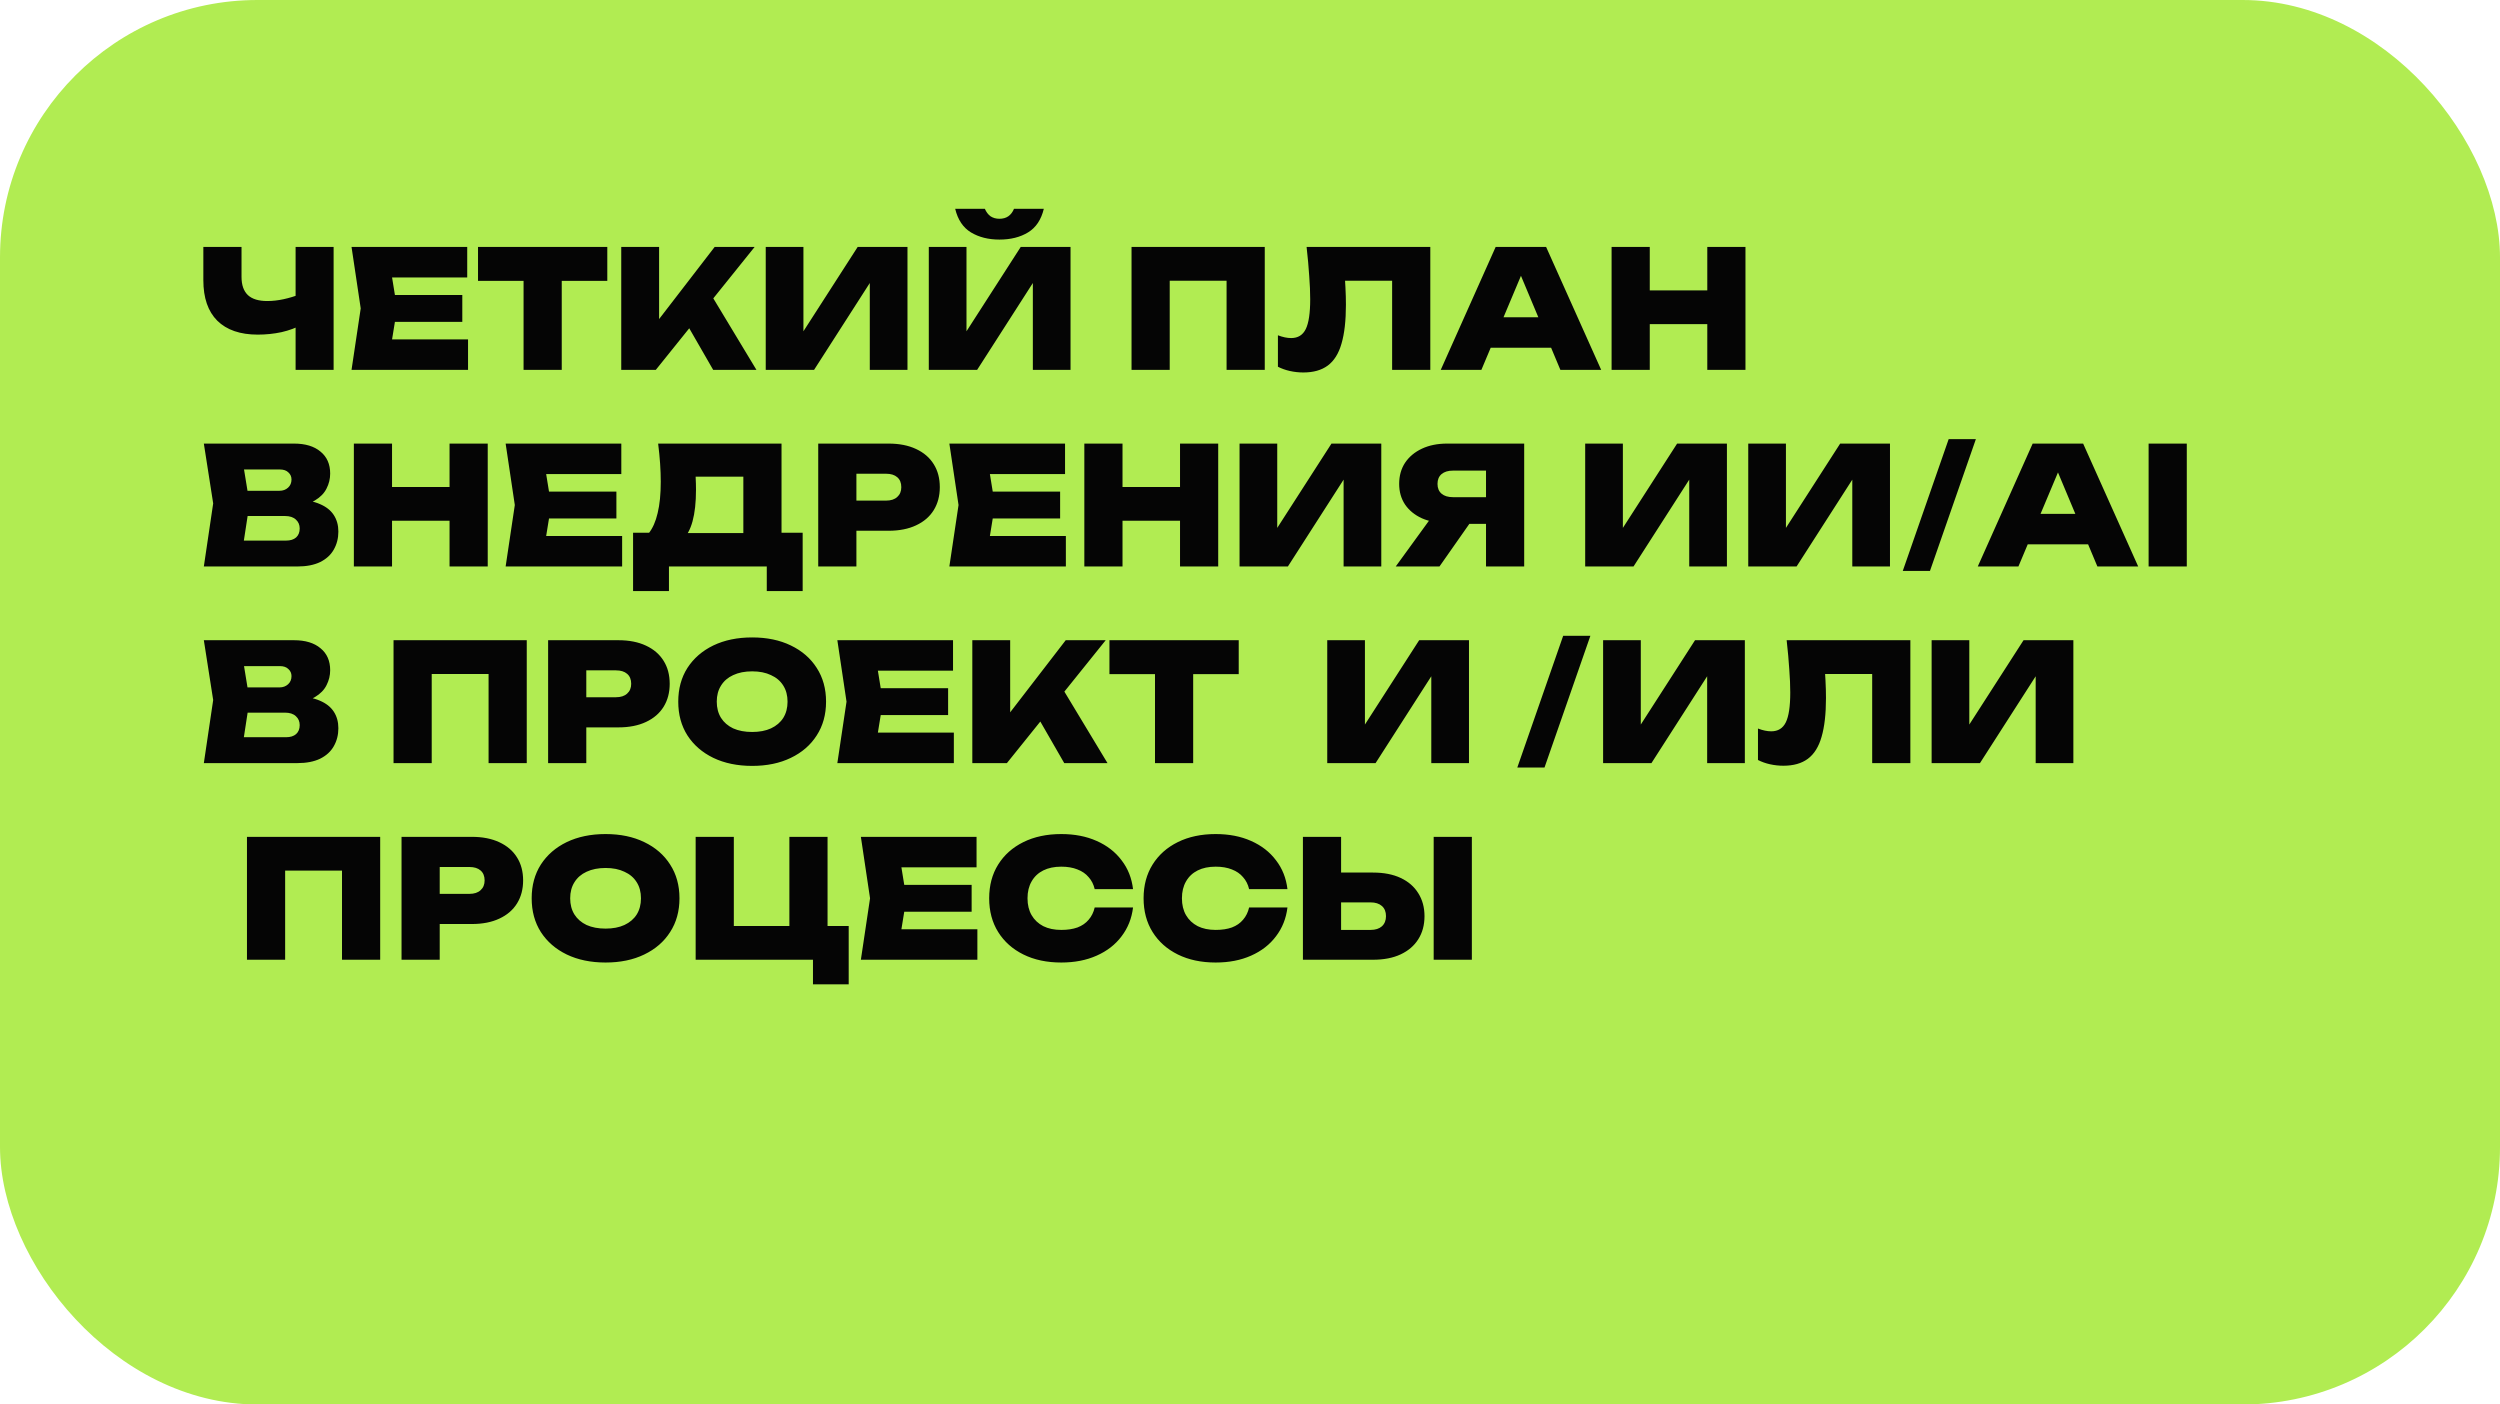 <?xml version="1.0" encoding="UTF-8"?> <svg xmlns="http://www.w3.org/2000/svg" width="534" height="300" viewBox="0 0 534 300" fill="none"><rect width="534" height="300" rx="55" fill="#B1EC52"></rect><path d="M55.055 71.475C51.298 71.475 48.417 70.483 46.41 68.5C44.427 66.517 43.435 63.635 43.435 59.855V52.75H51.59V59.155C51.59 60.882 52.045 62.177 52.955 63.04C53.865 63.88 55.242 64.3 57.085 64.3C58.205 64.3 59.36 64.172 60.55 63.915C61.74 63.658 62.942 63.297 64.155 62.83L64.575 69.305C63.245 70.028 61.763 70.577 60.13 70.95C58.497 71.3 56.805 71.475 55.055 71.475ZM63.14 79V52.75H71.26V79H63.14ZM98.748 63.005V68.745H79.253V63.005H98.748ZM84.818 65.875L83.173 76.025L79.988 72.49H99.973V79H75.088L77.048 65.875L75.088 52.75H99.798V59.26H79.988L83.173 55.725L84.818 65.875ZM111.834 56.285H119.989V79H111.834V56.285ZM102.104 52.75H129.719V59.995H102.104V52.75ZM132.698 79V52.75H140.783V72.595L138.683 70.88L152.648 52.75H161.188L140.083 79H132.698ZM145.263 66.715L151.248 61.885L161.573 79H152.333L145.263 66.715ZM163.562 79V52.75H171.612V74.625L169.442 74.135L183.197 52.75H193.837V79H185.787V56.635L187.922 57.125L173.887 79H163.562ZM198.391 79V52.75H206.441V74.625L204.271 74.135L218.026 52.75H228.666V79H220.616V56.635L222.751 57.125L208.716 79H198.391ZM204.026 44.595H210.361C210.665 45.295 211.073 45.832 211.586 46.205C212.123 46.555 212.753 46.73 213.476 46.73C214.223 46.73 214.853 46.555 215.366 46.205C215.903 45.832 216.311 45.295 216.591 44.595H222.961C222.401 46.928 221.281 48.608 219.601 49.635C217.921 50.662 215.88 51.175 213.476 51.175C211.12 51.175 209.09 50.662 207.386 49.635C205.706 48.608 204.586 46.928 204.026 44.595ZM270.152 52.75V79H261.997V56.285L265.672 59.96H246.177L249.852 56.285V79H241.697V52.75H270.152ZM279.089 52.75H305.514V79H297.359V56.285L301.034 59.96H283.639L287.069 57.3C287.233 58.7 287.338 60.053 287.384 61.36C287.454 62.667 287.489 63.915 287.489 65.105C287.489 68.488 287.174 71.253 286.544 73.4C285.938 75.523 284.958 77.087 283.604 78.09C282.274 79.07 280.536 79.56 278.389 79.56C277.433 79.56 276.476 79.455 275.519 79.245C274.586 79.035 273.734 78.732 272.964 78.335V71.615C273.991 72.012 274.936 72.21 275.799 72.21C277.246 72.21 278.284 71.568 278.914 70.285C279.544 69.002 279.859 66.878 279.859 63.915C279.859 62.445 279.789 60.788 279.649 58.945C279.533 57.102 279.346 55.037 279.089 52.75ZM315.726 74.275V67.765H333.716V74.275H315.726ZM330.251 52.75L342.011 79H333.296L323.776 56.285H325.981L316.426 79H307.746L319.471 52.75H330.251ZM344.236 52.75H352.391V79H344.236V52.75ZM364.676 52.75H372.831V79H364.676V52.75ZM348.821 62.025H367.966V69.235H348.821V62.025ZM62.685 108.19L63.35 106.72C65.333 106.767 66.99 107.082 68.32 107.665C69.65 108.225 70.642 109.007 71.295 110.01C71.948 111.013 72.275 112.192 72.275 113.545C72.275 114.968 71.948 116.252 71.295 117.395C70.665 118.515 69.697 119.402 68.39 120.055C67.083 120.685 65.462 121 63.525 121H43.54L45.535 107.525L43.54 94.75H62.79C65.217 94.75 67.107 95.322 68.46 96.465C69.837 97.585 70.525 99.148 70.525 101.155C70.525 102.275 70.268 103.337 69.755 104.34C69.265 105.343 68.437 106.195 67.27 106.895C66.127 107.572 64.598 108.003 62.685 108.19ZM51.52 119.18L48.405 115.47H61.11C62.02 115.47 62.732 115.248 63.245 114.805C63.758 114.338 64.015 113.697 64.015 112.88C64.015 112.11 63.747 111.48 63.21 110.99C62.673 110.477 61.892 110.22 60.865 110.22H50.295V104.83H59.71C60.433 104.83 61.04 104.608 61.53 104.165C62.02 103.722 62.265 103.138 62.265 102.415C62.265 101.808 62.043 101.307 61.6 100.91C61.18 100.49 60.573 100.28 59.78 100.28H48.44L51.52 96.57L53.305 107.525L51.52 119.18ZM75.584 94.75H83.739V121H75.584V94.75ZM96.024 94.75H104.179V121H96.024V94.75ZM80.169 104.025H99.314V111.235H80.169V104.025ZM131.663 105.005V110.745H112.168V105.005H131.663ZM117.733 107.875L116.088 118.025L112.903 114.49H132.888V121H108.003L109.963 107.875L108.003 94.75H132.713V101.26H112.903L116.088 97.725L117.733 107.875ZM135.224 126.25V113.79H141.419L143.589 113.86H161.369L163.434 113.79H171.449V126.25H163.784V121H142.889V126.25H135.224ZM140.579 94.75H166.934V118.9H158.779V98.18L162.454 101.82H144.919L148.244 99.09C148.454 100.093 148.571 101.062 148.594 101.995C148.641 102.928 148.664 103.803 148.664 104.62C148.664 107.303 148.419 109.543 147.929 111.34C147.439 113.137 146.693 114.49 145.689 115.4C144.686 116.287 143.438 116.73 141.944 116.73L138.549 113.93C139.413 112.857 140.054 111.41 140.474 109.59C140.918 107.77 141.139 105.542 141.139 102.905C141.139 101.668 141.093 100.373 140.999 99.02C140.906 97.667 140.766 96.243 140.579 94.75ZM189.788 94.75C192.075 94.75 194.035 95.135 195.668 95.905C197.325 96.675 198.585 97.76 199.448 99.16C200.311 100.537 200.743 102.17 200.743 104.06C200.743 105.927 200.311 107.56 199.448 108.96C198.585 110.36 197.325 111.445 195.668 112.215C194.035 112.985 192.075 113.37 189.788 113.37H178.553V106.93H189.263C190.29 106.93 191.083 106.673 191.643 106.16C192.226 105.647 192.518 104.947 192.518 104.06C192.518 103.127 192.226 102.415 191.643 101.925C191.083 101.435 190.29 101.19 189.263 101.19H179.253L182.928 97.48V121H174.773V94.75H189.788ZM226.443 105.005V110.745H206.948V105.005H226.443ZM212.513 107.875L210.868 118.025L207.683 114.49H227.668V121H202.783L204.743 107.875L202.783 94.75H227.493V101.26H207.683L210.868 97.725L212.513 107.875ZM231.614 94.75H239.769V121H231.614V94.75ZM252.054 94.75H260.209V121H252.054V94.75ZM236.199 104.025H255.344V111.235H236.199V104.025ZM264.768 121V94.75H272.818V116.625L270.648 116.135L284.403 94.75H295.043V121H286.993V98.635L289.128 99.125L275.093 121H264.768ZM319.932 106.195V111.9H309.152L309.117 111.725C307.064 111.725 305.267 111.387 303.727 110.71C302.187 110.01 300.986 109.03 300.122 107.77C299.282 106.51 298.862 105.04 298.862 103.36C298.862 101.633 299.282 100.128 300.122 98.845C300.986 97.562 302.187 96.558 303.727 95.835C305.267 95.112 307.064 94.75 309.117 94.75H325.567V121H317.412V96.85L321.087 100.525H310.342C309.316 100.525 308.511 100.77 307.927 101.26C307.344 101.75 307.052 102.45 307.052 103.36C307.052 104.27 307.344 104.97 307.927 105.46C308.511 105.95 309.316 106.195 310.342 106.195H319.932ZM316.082 108.715L307.472 121H298.127L307.052 108.715H316.082ZM338.596 121V94.75H346.646V116.625L344.476 116.135L358.231 94.75H368.871V121H360.821V98.635L362.956 99.125L348.921 121H338.596ZM373.425 121V94.75H381.475V116.625L379.305 116.135L393.06 94.75H403.7V121H395.65V98.635L397.785 99.125L383.75 121H373.425ZM416.234 93.805H422.044L412.244 121.945H406.434L416.234 93.805ZM430.433 116.275V109.765H448.423V116.275H430.433ZM444.958 94.75L456.718 121H448.003L438.483 98.285H440.688L431.133 121H422.453L434.178 94.75H444.958ZM458.943 94.75H467.098V121H458.943V94.75ZM62.685 150.19L63.35 148.72C65.333 148.767 66.99 149.082 68.32 149.665C69.65 150.225 70.642 151.007 71.295 152.01C71.948 153.013 72.275 154.192 72.275 155.545C72.275 156.968 71.948 158.252 71.295 159.395C70.665 160.515 69.697 161.402 68.39 162.055C67.083 162.685 65.462 163 63.525 163H43.54L45.535 149.525L43.54 136.75H62.79C65.217 136.75 67.107 137.322 68.46 138.465C69.837 139.585 70.525 141.148 70.525 143.155C70.525 144.275 70.268 145.337 69.755 146.34C69.265 147.343 68.437 148.195 67.27 148.895C66.127 149.572 64.598 150.003 62.685 150.19ZM51.52 161.18L48.405 157.47H61.11C62.02 157.47 62.732 157.248 63.245 156.805C63.758 156.338 64.015 155.697 64.015 154.88C64.015 154.11 63.747 153.48 63.21 152.99C62.673 152.477 61.892 152.22 60.865 152.22H50.295V146.83H59.71C60.433 146.83 61.04 146.608 61.53 146.165C62.02 145.722 62.265 145.138 62.265 144.415C62.265 143.808 62.043 143.307 61.6 142.91C61.18 142.49 60.573 142.28 59.78 142.28H48.44L51.52 138.57L53.305 149.525L51.52 161.18ZM112.515 136.75V163H104.36V140.285L108.035 143.96H88.54L92.215 140.285V163H84.06V136.75H112.515ZM132.093 136.75C134.379 136.75 136.339 137.135 137.973 137.905C139.629 138.675 140.889 139.76 141.753 141.16C142.616 142.537 143.048 144.17 143.048 146.06C143.048 147.927 142.616 149.56 141.753 150.96C140.889 152.36 139.629 153.445 137.973 154.215C136.339 154.985 134.379 155.37 132.093 155.37H120.858V148.93H131.568C132.594 148.93 133.388 148.673 133.948 148.16C134.531 147.647 134.823 146.947 134.823 146.06C134.823 145.127 134.531 144.415 133.948 143.925C133.388 143.435 132.594 143.19 131.568 143.19H121.558L125.233 139.48V163H117.078V136.75H132.093ZM160.66 163.595C157.51 163.595 154.745 163.023 152.365 161.88C150.008 160.737 148.165 159.138 146.835 157.085C145.528 155.032 144.875 152.628 144.875 149.875C144.875 147.122 145.528 144.718 146.835 142.665C148.165 140.612 150.008 139.013 152.365 137.87C154.745 136.727 157.51 136.155 160.66 136.155C163.81 136.155 166.563 136.727 168.92 137.87C171.3 139.013 173.143 140.612 174.45 142.665C175.78 144.718 176.445 147.122 176.445 149.875C176.445 152.628 175.78 155.032 174.45 157.085C173.143 159.138 171.3 160.737 168.92 161.88C166.563 163.023 163.81 163.595 160.66 163.595ZM160.66 156.35C162.223 156.35 163.565 156.093 164.685 155.58C165.828 155.043 166.703 154.297 167.31 153.34C167.916 152.36 168.22 151.205 168.22 149.875C168.22 148.545 167.916 147.402 167.31 146.445C166.703 145.465 165.828 144.718 164.685 144.205C163.565 143.668 162.223 143.4 160.66 143.4C159.096 143.4 157.743 143.668 156.6 144.205C155.48 144.718 154.616 145.465 154.01 146.445C153.403 147.402 153.1 148.545 153.1 149.875C153.1 151.205 153.403 152.36 154.01 153.34C154.616 154.297 155.48 155.043 156.6 155.58C157.743 156.093 159.096 156.35 160.66 156.35ZM202.517 147.005V152.745H183.022V147.005H202.517ZM188.587 149.875L186.942 160.025L183.757 156.49H203.742V163H178.857L180.817 149.875L178.857 136.75H203.567V143.26H183.757L186.942 139.725L188.587 149.875ZM207.688 163V136.75H215.773V156.595L213.673 154.88L227.638 136.75H236.178L215.073 163H207.688ZM220.253 150.715L226.238 145.885L236.563 163H227.323L220.253 150.715ZM246.707 140.285H254.862V163H246.707V140.285ZM236.977 136.75H264.592V143.995H236.977V136.75ZM283.499 163V136.75H291.549V158.625L289.379 158.135L303.134 136.75H313.774V163H305.724V140.635L307.859 141.125L293.824 163H283.499ZM333.896 135.805H339.706L329.906 163.945H324.096L333.896 135.805ZM342.424 163V136.75H350.474V158.625L348.304 158.135L362.059 136.75H372.699V163H364.649V140.635L366.784 141.125L352.749 163H342.424ZM381.629 136.75H408.054V163H399.899V140.285L403.574 143.96H386.179L389.609 141.3C389.772 142.7 389.877 144.053 389.924 145.36C389.994 146.667 390.029 147.915 390.029 149.105C390.029 152.488 389.714 155.253 389.084 157.4C388.477 159.523 387.497 161.087 386.144 162.09C384.814 163.07 383.075 163.56 380.929 163.56C379.972 163.56 379.015 163.455 378.059 163.245C377.125 163.035 376.274 162.732 375.504 162.335V155.615C376.53 156.012 377.475 156.21 378.339 156.21C379.785 156.21 380.824 155.568 381.454 154.285C382.084 153.002 382.399 150.878 382.399 147.915C382.399 146.445 382.329 144.788 382.189 142.945C382.072 141.102 381.885 139.037 381.629 136.75ZM412.595 163V136.75H420.645V158.625L418.475 158.135L432.23 136.75H442.87V163H434.82V140.635L436.955 141.125L422.92 163H412.595ZM81.207 178.75V205H73.052V182.285L76.727 185.96H57.232L60.907 182.285V205H52.752V178.75H81.207ZM100.784 178.75C103.071 178.75 105.031 179.135 106.664 179.905C108.321 180.675 109.581 181.76 110.444 183.16C111.307 184.537 111.739 186.17 111.739 188.06C111.739 189.927 111.307 191.56 110.444 192.96C109.581 194.36 108.321 195.445 106.664 196.215C105.031 196.985 103.071 197.37 100.784 197.37H89.549V190.93H100.259C101.286 190.93 102.079 190.673 102.639 190.16C103.222 189.647 103.514 188.947 103.514 188.06C103.514 187.127 103.222 186.415 102.639 185.925C102.079 185.435 101.286 185.19 100.259 185.19H90.249L93.924 181.48V205H85.769V178.75H100.784ZM129.351 205.595C126.201 205.595 123.436 205.023 121.056 203.88C118.699 202.737 116.856 201.138 115.526 199.085C114.219 197.032 113.566 194.628 113.566 191.875C113.566 189.122 114.219 186.718 115.526 184.665C116.856 182.612 118.699 181.013 121.056 179.87C123.436 178.727 126.201 178.155 129.351 178.155C132.501 178.155 135.254 178.727 137.611 179.87C139.991 181.013 141.834 182.612 143.141 184.665C144.471 186.718 145.136 189.122 145.136 191.875C145.136 194.628 144.471 197.032 143.141 199.085C141.834 201.138 139.991 202.737 137.611 203.88C135.254 205.023 132.501 205.595 129.351 205.595ZM129.351 198.35C130.914 198.35 132.256 198.093 133.376 197.58C134.519 197.043 135.394 196.297 136.001 195.34C136.608 194.36 136.911 193.205 136.911 191.875C136.911 190.545 136.608 189.402 136.001 188.445C135.394 187.465 134.519 186.718 133.376 186.205C132.256 185.668 130.914 185.4 129.351 185.4C127.788 185.4 126.434 185.668 125.291 186.205C124.171 186.718 123.308 187.465 122.701 188.445C122.094 189.402 121.791 190.545 121.791 191.875C121.791 193.205 122.094 194.36 122.701 195.34C123.308 196.297 124.171 197.043 125.291 197.58C126.434 198.093 127.788 198.35 129.351 198.35ZM176.766 178.75V200.485L173.791 197.79H181.281V210.25H173.651V203.425L175.611 205H148.591V178.75H156.746V200.485L154.051 197.79H171.586L168.611 200.485V178.75H176.766ZM207.542 189.005V194.745H188.047V189.005H207.542ZM193.612 191.875L191.967 202.025L188.782 198.49H208.767V205H183.882L185.842 191.875L183.882 178.75H208.592V185.26H188.782L191.967 181.725L193.612 191.875ZM242.017 193.835C241.737 196.168 240.92 198.222 239.567 199.995C238.237 201.768 236.463 203.145 234.247 204.125C232.053 205.105 229.533 205.595 226.687 205.595C223.607 205.595 220.912 205.023 218.602 203.88C216.292 202.737 214.495 201.138 213.212 199.085C211.928 197.032 211.287 194.628 211.287 191.875C211.287 189.122 211.928 186.718 213.212 184.665C214.495 182.612 216.292 181.013 218.602 179.87C220.912 178.727 223.607 178.155 226.687 178.155C229.533 178.155 232.053 178.645 234.247 179.625C236.463 180.605 238.237 181.982 239.567 183.755C240.92 185.505 241.737 187.558 242.017 189.915H233.827C233.593 188.912 233.162 188.06 232.532 187.36C231.925 186.637 231.132 186.088 230.152 185.715C229.172 185.318 228.017 185.12 226.687 185.12C225.193 185.12 223.91 185.388 222.837 185.925C221.763 186.462 220.935 187.243 220.352 188.27C219.768 189.273 219.477 190.475 219.477 191.875C219.477 193.275 219.768 194.477 220.352 195.48C220.935 196.483 221.763 197.265 222.837 197.825C223.91 198.362 225.193 198.63 226.687 198.63C228.017 198.63 229.172 198.455 230.152 198.105C231.132 197.732 231.925 197.183 232.532 196.46C233.162 195.737 233.593 194.862 233.827 193.835H242.017ZM275 193.835C274.72 196.168 273.903 198.222 272.55 199.995C271.22 201.768 269.447 203.145 267.23 204.125C265.037 205.105 262.517 205.595 259.67 205.595C256.59 205.595 253.895 205.023 251.585 203.88C249.275 202.737 247.478 201.138 246.195 199.085C244.912 197.032 244.27 194.628 244.27 191.875C244.27 189.122 244.912 186.718 246.195 184.665C247.478 182.612 249.275 181.013 251.585 179.87C253.895 178.727 256.59 178.155 259.67 178.155C262.517 178.155 265.037 178.645 267.23 179.625C269.447 180.605 271.22 181.982 272.55 183.755C273.903 185.505 274.72 187.558 275 189.915H266.81C266.577 188.912 266.145 188.06 265.515 187.36C264.908 186.637 264.115 186.088 263.135 185.715C262.155 185.318 261 185.12 259.67 185.12C258.177 185.12 256.893 185.388 255.82 185.925C254.747 186.462 253.918 187.243 253.335 188.27C252.752 189.273 252.46 190.475 252.46 191.875C252.46 193.275 252.752 194.477 253.335 195.48C253.918 196.483 254.747 197.265 255.82 197.825C256.893 198.362 258.177 198.63 259.67 198.63C261 198.63 262.155 198.455 263.135 198.105C264.115 197.732 264.908 197.183 265.515 196.46C266.145 195.737 266.577 194.862 266.81 193.835H275ZM278.303 205V178.75H286.458V202.27L282.783 198.63H292.758C293.785 198.63 294.59 198.373 295.173 197.86C295.757 197.323 296.048 196.6 296.048 195.69C296.048 194.757 295.757 194.033 295.173 193.52C294.59 193.007 293.785 192.75 292.758 192.75H282.083V186.38H293.283C295.593 186.38 297.565 186.765 299.198 187.535C300.832 188.305 302.08 189.39 302.943 190.79C303.83 192.19 304.273 193.823 304.273 195.69C304.273 197.58 303.83 199.225 302.943 200.625C302.08 202.002 300.832 203.075 299.198 203.845C297.565 204.615 295.593 205 293.283 205H278.303ZM306.233 178.75H314.388V205H306.233V178.75Z" fill="#050505"></path></svg> 